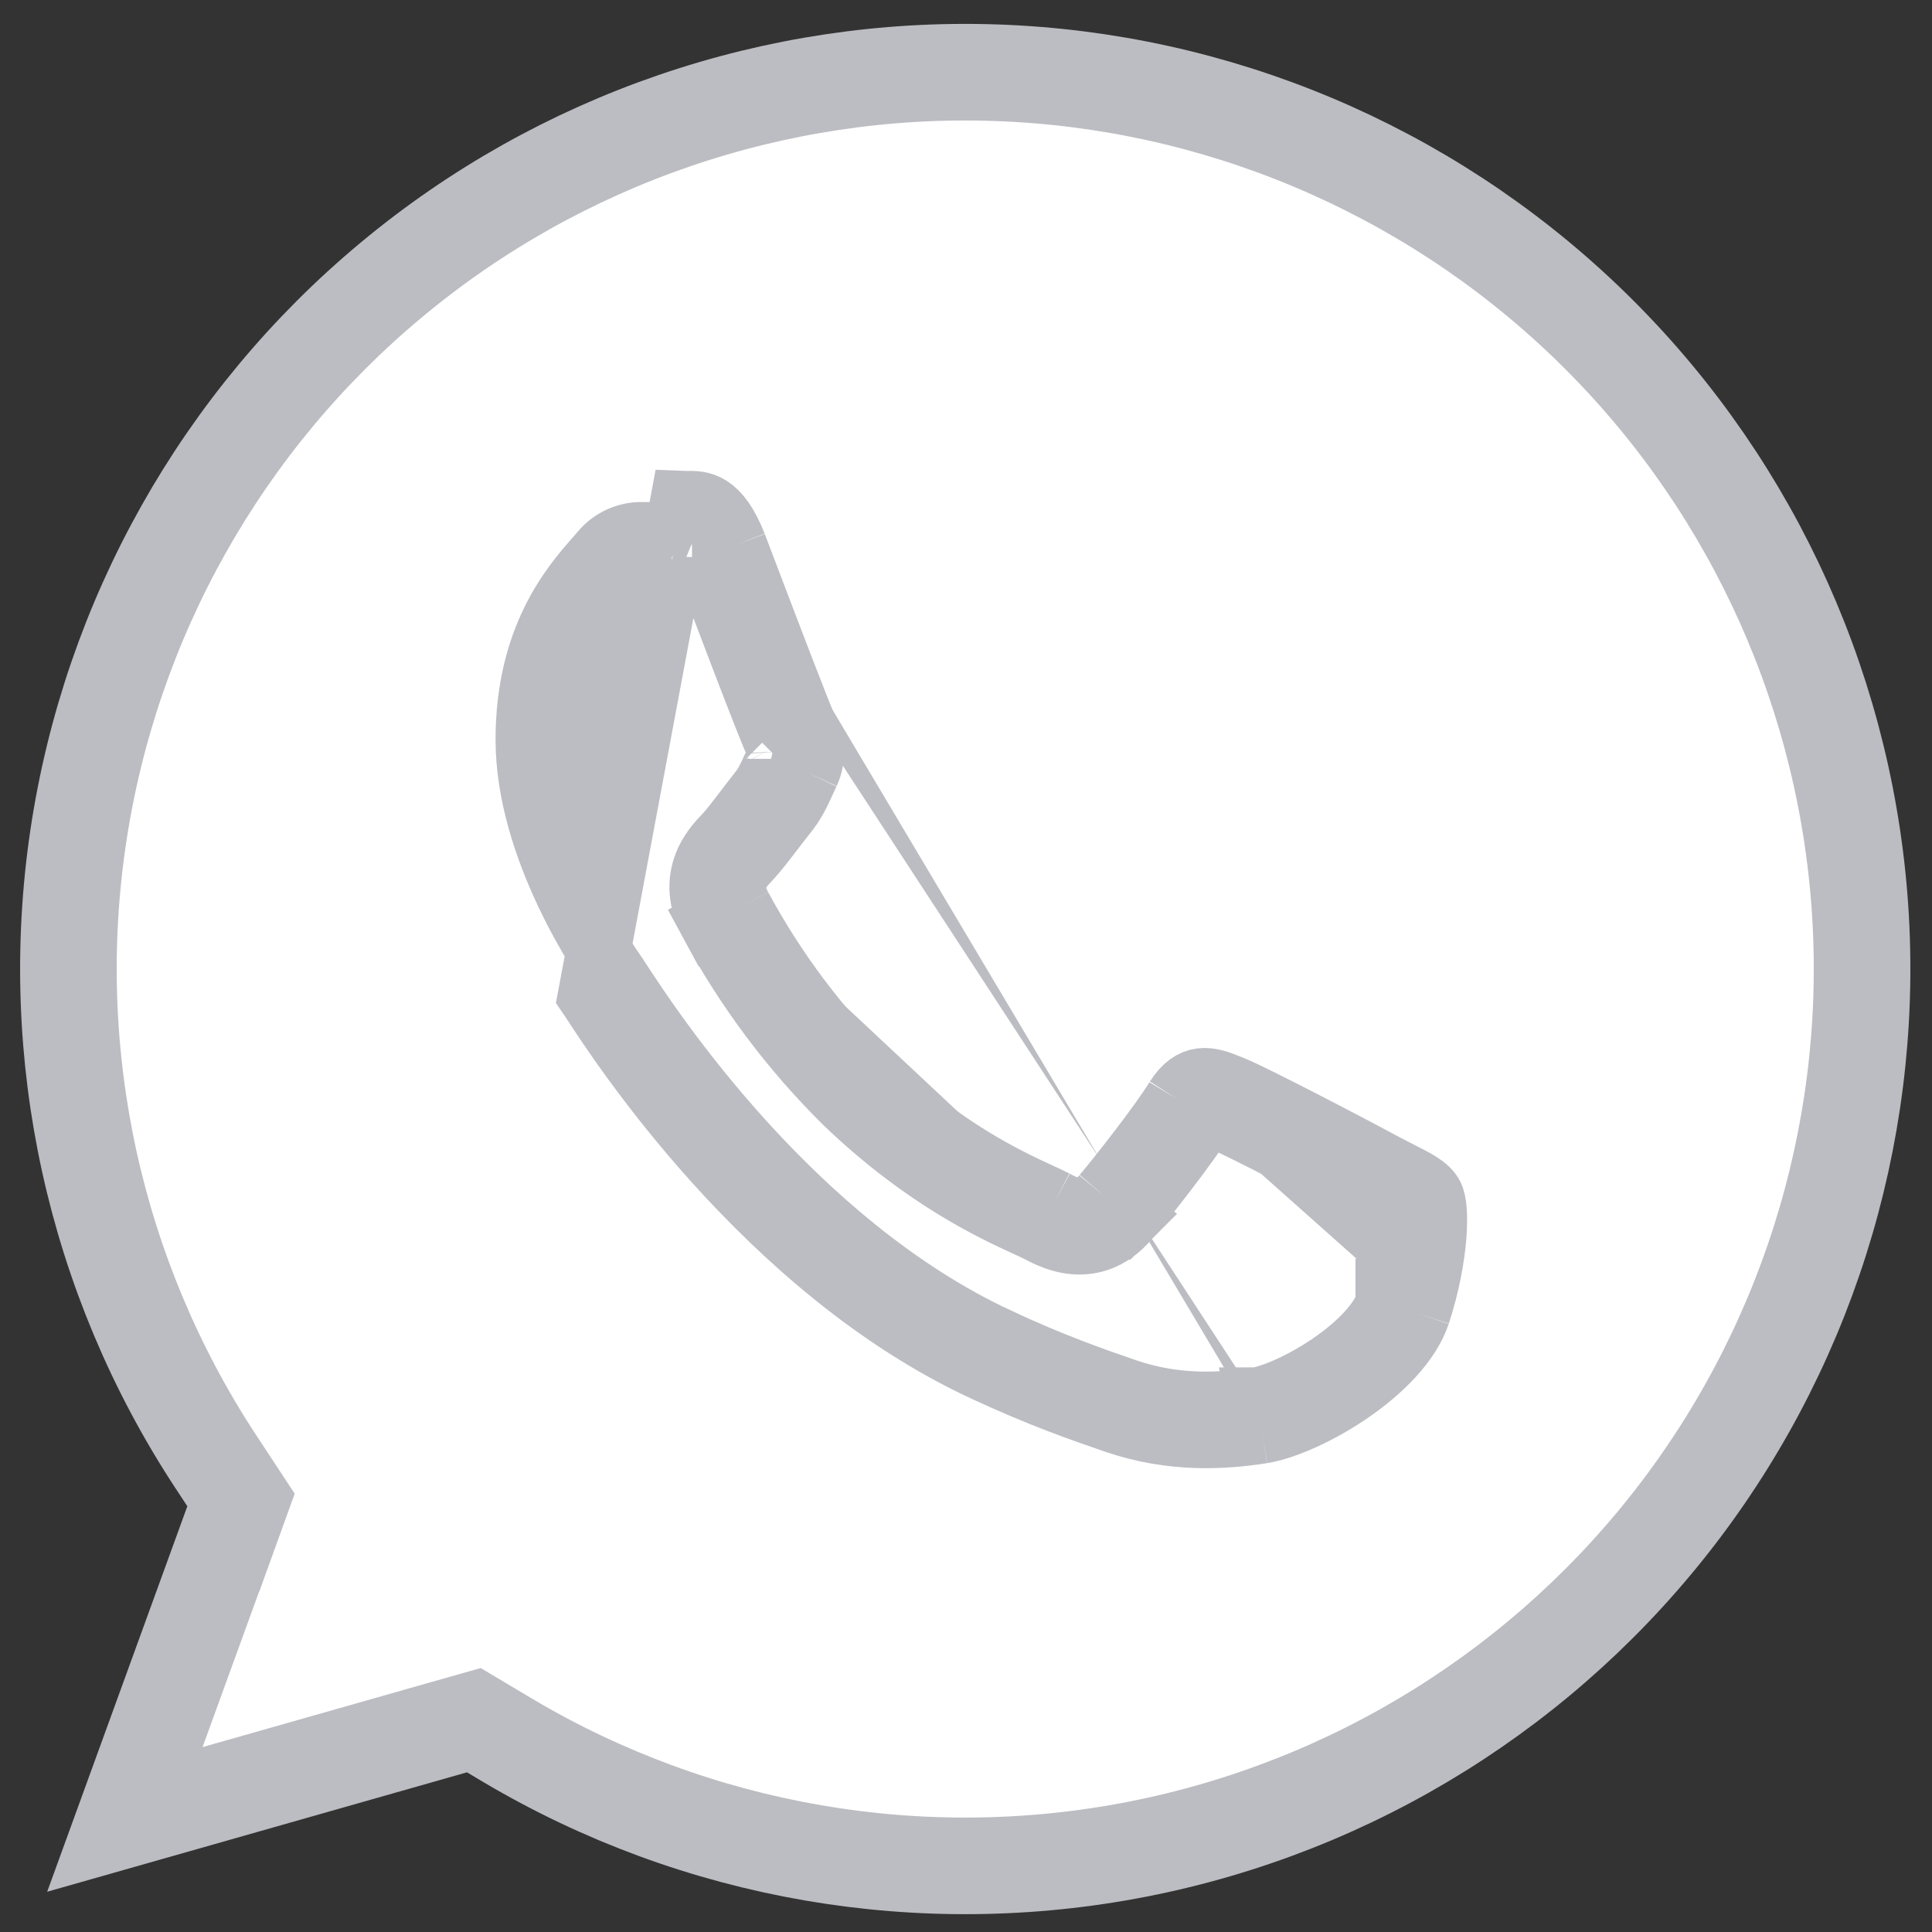 <svg width="30" height="30" viewbox="0 0 30 30" fill="none" xmlns="http://www.w3.org/2000/svg">
<rect width="100%" height="100%" fill="#333333" stroke="none"/>
<path d="M3.497 23.972L3.743 23.292L3.345 22.687C1.469 19.828 0.711 16.379 1.214 12.996C1.718 9.614 3.448 6.535 6.076 4.347C8.703 2.158 12.044 1.013 15.462 1.129C18.879 1.246 22.134 2.615 24.607 4.977C27.08 7.339 28.597 10.528 28.87 13.937C29.142 17.346 28.151 20.735 26.086 23.46C24.02 26.185 21.023 28.055 17.668 28.713C14.312 29.371 10.832 28.771 7.89 27.028L7.358 26.711L6.762 26.88L1.939 28.252L3.495 23.972H3.497Z" fill="white" stroke="#BCBDC2" stroke-width="1.5"/>
<path d="M19.596 22.226C18.977 22.323 18.196 22.364 17.333 22.073C16.813 21.895 16.145 21.661 15.29 21.263C11.913 19.698 9.633 16.186 9.219 15.549C9.192 15.507 9.173 15.478 9.162 15.462L10.592 7.813C10.616 7.814 10.641 7.813 10.667 7.813C10.878 7.809 11.146 7.803 11.408 8.469M19.596 22.226C20.287 22.114 21.72 21.295 22.022 20.398M19.596 22.226L19.516 21.733C19.516 21.733 19.517 21.733 19.517 21.733M19.596 22.226L19.518 21.732C19.518 21.733 19.518 21.733 19.517 21.733M22.022 20.398C22.314 19.499 22.323 18.731 22.226 18.568C22.158 18.436 21.982 18.347 21.722 18.216C21.666 18.187 21.605 18.157 21.541 18.123C21.184 17.929 19.417 16.998 19.091 16.878C18.765 16.74 18.522 16.682 18.276 17.064M22.022 20.398L21.547 20.244C21.547 20.243 21.547 20.242 21.548 20.241M22.022 20.398L21.548 20.238C21.548 20.239 21.548 20.24 21.548 20.241M18.276 17.064C18.041 17.452 17.358 18.319 17.146 18.568M18.276 17.064L18.703 17.323C18.702 17.326 18.701 17.328 18.699 17.331M18.276 17.064L18.696 17.335C18.697 17.334 18.698 17.332 18.699 17.331M17.146 18.568C16.933 18.828 16.731 18.86 16.373 18.665M17.146 18.568L17.533 18.885C17.532 18.886 17.531 18.887 17.53 18.889M17.146 18.568L17.527 18.892C17.528 18.891 17.529 18.89 17.53 18.889M16.373 18.665C16.314 18.634 16.236 18.598 16.14 18.554C15.633 18.32 14.633 17.858 13.484 16.755C12.691 15.972 12.019 15.074 11.489 14.093M16.373 18.665L16.139 19.107C16.138 19.107 16.138 19.106 16.137 19.106M16.373 18.665L16.133 19.104C16.134 19.105 16.136 19.105 16.137 19.106M11.489 14.093C11.277 13.704 11.464 13.502 11.642 13.316C11.748 13.2 11.868 13.043 11.989 12.885C12.053 12.8 12.118 12.716 12.181 12.637C12.323 12.463 12.388 12.32 12.47 12.142C12.491 12.096 12.513 12.048 12.538 11.996M11.489 14.093L11.049 14.33C11.602 15.355 12.304 16.292 13.133 17.111L13.133 17.111L13.138 17.116C14.356 18.285 15.44 18.783 15.935 19.01C16.021 19.05 16.089 19.081 16.137 19.106M11.489 14.093L11.05 14.332C10.892 14.042 10.849 13.747 10.947 13.464C11.027 13.233 11.189 13.066 11.271 12.981C11.273 12.979 11.275 12.976 11.278 12.974C11.369 12.874 11.463 12.75 11.57 12.61C11.637 12.521 11.71 12.426 11.79 12.325L11.793 12.321L11.793 12.321C11.892 12.199 11.929 12.119 12.004 11.958C12.026 11.908 12.053 11.851 12.085 11.783M12.538 11.996C12.587 11.89 12.61 11.774 12.606 11.658C12.602 11.541 12.57 11.427 12.514 11.325C12.428 11.153 11.854 9.643 11.522 8.768C11.479 8.657 11.441 8.556 11.408 8.469M12.538 11.996L12.084 11.785C12.085 11.785 12.085 11.784 12.085 11.783M12.538 11.996L12.087 11.78C12.086 11.781 12.086 11.782 12.085 11.783M11.408 8.469L10.941 8.647C10.941 8.648 10.941 8.648 10.942 8.649M11.408 8.469L10.943 8.652C10.942 8.651 10.942 8.65 10.942 8.649M10.942 8.649C10.974 8.735 11.012 8.835 11.054 8.945C11.199 9.327 11.391 9.831 11.567 10.291C11.788 10.865 12.004 11.423 12.067 11.549L12.072 11.558L12.077 11.567C12.095 11.6 12.105 11.637 12.107 11.675C12.108 11.713 12.101 11.749 12.085 11.783M10.942 8.649C10.845 8.404 10.771 8.33 10.751 8.313M10.751 8.313C10.749 8.313 10.747 8.313 10.744 8.313C10.732 8.312 10.716 8.312 10.688 8.312C10.685 8.312 10.682 8.312 10.678 8.313C10.654 8.313 10.615 8.314 10.577 8.313L10.564 8.312L10.55 8.311C10.376 8.297 10.159 8.296 9.922 8.296C9.811 8.301 9.702 8.33 9.603 8.38C9.501 8.432 9.411 8.504 9.34 8.594L9.335 8.601L9.329 8.607C9.308 8.632 9.285 8.658 9.26 8.686C8.906 9.09 8.195 9.901 8.195 11.486C8.195 12.324 8.484 13.176 8.813 13.87C9.13 14.54 9.469 15.027 9.566 15.167C9.568 15.171 9.57 15.174 9.573 15.178L9.573 15.178C9.586 15.197 9.607 15.23 9.637 15.275C10.072 15.941 12.273 19.314 15.501 20.809L15.501 20.81C16.331 21.196 16.98 21.424 17.494 21.6C18.251 21.855 18.943 21.822 19.517 21.733M10.751 8.313C10.755 8.313 10.757 8.314 10.757 8.314C10.757 8.314 10.754 8.313 10.749 8.311C10.748 8.31 10.747 8.31 10.747 8.31M10.751 8.313C10.749 8.311 10.748 8.31 10.747 8.31M19.517 21.733C19.764 21.692 20.225 21.501 20.672 21.194C21.126 20.883 21.448 20.532 21.548 20.241M21.548 20.241C21.681 19.829 21.748 19.452 21.772 19.167C21.783 19.023 21.783 18.911 21.778 18.834C21.777 18.826 21.776 18.819 21.776 18.812M21.776 18.812C21.799 18.828 21.807 18.835 21.807 18.835C21.808 18.835 21.803 18.831 21.797 18.823C21.794 18.818 21.79 18.813 21.787 18.806C21.785 18.803 21.783 18.8 21.782 18.797C21.772 18.777 21.769 18.764 21.769 18.765C21.769 18.765 21.772 18.779 21.776 18.812ZM21.776 18.812C21.765 18.805 21.752 18.797 21.735 18.787C21.69 18.761 21.635 18.732 21.561 18.695C21.542 18.685 21.521 18.674 21.5 18.663C21.442 18.634 21.377 18.601 21.31 18.566L21.303 18.563L21.303 18.562C21.128 18.468 20.601 18.188 20.076 17.917C19.531 17.636 19.044 17.393 18.918 17.347L18.907 17.343L18.897 17.338C18.822 17.306 18.773 17.289 18.736 17.279M18.736 17.279C18.738 17.277 18.74 17.275 18.742 17.273C18.753 17.261 18.759 17.257 18.758 17.257C18.753 17.261 18.736 17.27 18.714 17.272C18.708 17.273 18.705 17.273 18.705 17.273C18.705 17.273 18.714 17.273 18.735 17.279C18.736 17.279 18.736 17.279 18.736 17.279ZM18.736 17.279C18.727 17.291 18.714 17.308 18.699 17.331M18.699 17.331C18.44 17.755 17.747 18.632 17.53 18.889M17.53 18.889C17.384 19.065 17.178 19.244 16.88 19.283C16.6 19.32 16.346 19.219 16.137 19.106M10.747 8.31C10.746 8.309 10.745 8.309 10.745 8.309L10.747 8.31Z" fill="#BCBDC2" stroke="#BCBDC2"/>
</svg>
